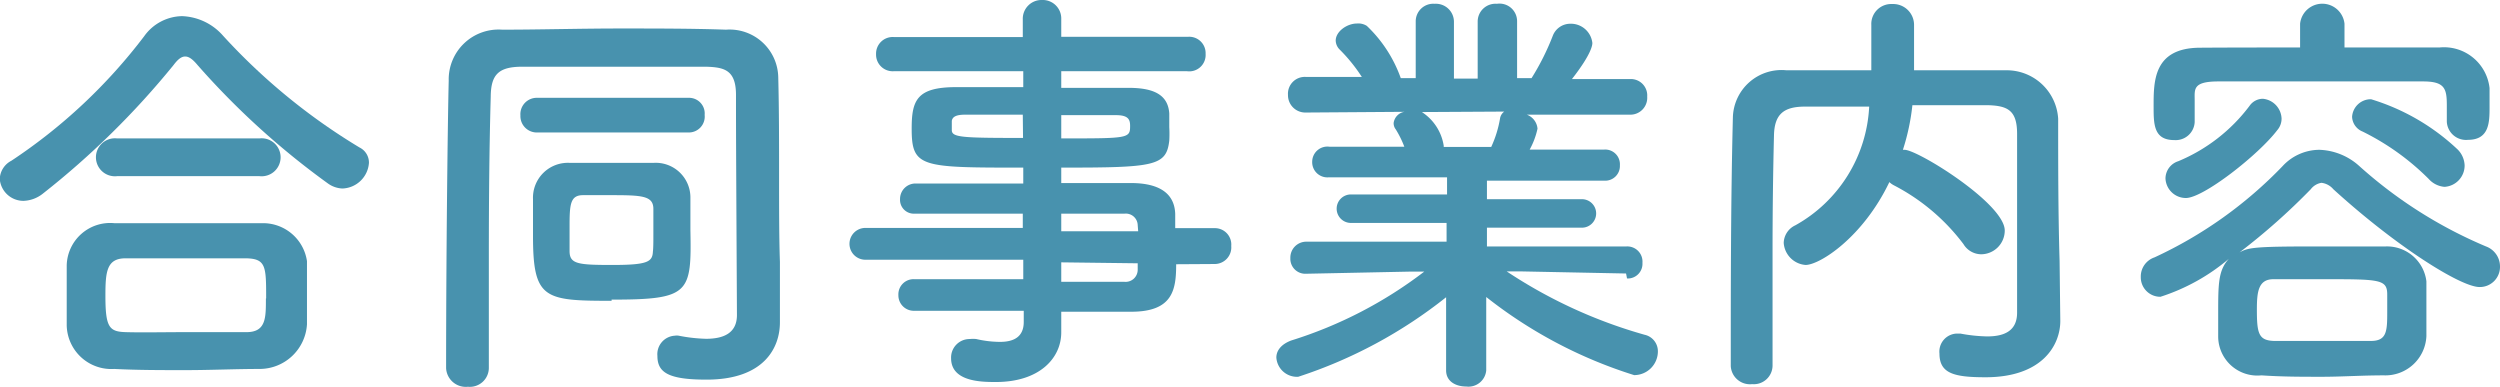 <svg xmlns="http://www.w3.org/2000/svg" viewBox="0 0 105.3 16.29"><defs><style>.cls-1{fill:#4892ae;}</style></defs><title>txt-detail02</title><g id="レイヤー_2" data-name="レイヤー 2"><g id="本文"><path class="cls-1" d="M14.42,7.94a1.12,1.12,0,0,1-.59-.2,33.07,33.07,0,0,1-5.51-5c-.2-.24-.36-.36-.52-.36s-.31.12-.49.36A34.77,34.77,0,0,1,1.8,8.16a1.38,1.38,0,0,1-.81.3,1,1,0,0,1-1-.92.9.9,0,0,1,.49-.77A22.85,22.85,0,0,0,6.07,1.53,2,2,0,0,1,7.67.68a2.41,2.41,0,0,1,1.73.83,25.8,25.8,0,0,0,5.74,4.7.71.71,0,0,1,.4.65A1.16,1.16,0,0,1,14.42,7.94Zm-3.49,7.6c-1,0-2.09.05-3.12.05s-2,0-3-.05a1.88,1.88,0,0,1-2-1.84c0-.32,0-.7,0-1.08s0-1,0-1.44a1.83,1.83,0,0,1,2-1.78c.76,0,1.68,0,2.65,0,1.19,0,2.47,0,3.62,0A1.87,1.87,0,0,1,12.93,11c0,.38,0,.83,0,1.3s0,.91,0,1.36A2,2,0,0,1,10.93,15.54Zm-6-8.12a.8.8,0,1,1,0-1.59h6a.8.8,0,1,1,0,1.59Zm6.28,5.15c0-1.35,0-1.68-.87-1.69-.66,0-1.44,0-2.25,0-1,0-2,0-2.8,0s-.85.57-.85,1.58c0,1.33.16,1.51.86,1.53s1.62,0,2.49,0,1.76,0,2.59,0S11.2,13.38,11.2,12.57Z"/><path class="cls-1" d="M32.85,13.58v0c0,1.06-.66,2.41-3.09,2.41-1.61,0-2.07-.3-2.07-1a.78.78,0,0,1,.73-.85.5.5,0,0,1,.17,0,6.75,6.75,0,0,0,1.15.13c.74,0,1.3-.24,1.3-1C31,5.6,31,5.42,31,4c0-1.06-.5-1.17-1.28-1.19l-3.92,0c-1.3,0-2.58,0-3.8,0-1,0-1.32.33-1.33,1.25-.06,2.12-.08,4.41-.08,6.8,0,1.51,0,3.06,0,4.65h0a.8.8,0,0,1-.88.78.83.83,0,0,1-.92-.78c0-4.84.07-10.55.11-12.11a2.1,2.1,0,0,1,2.25-2.15c1.59,0,3.26-.05,5-.05,1.48,0,3,0,4.43.05a2.05,2.05,0,0,1,2.2,2c.07,2.74,0,5.74.07,7.78Zm-10.22-8a.69.69,0,0,1-.71-.72.69.69,0,0,1,.71-.74H29a.66.66,0,0,1,.68.72.67.67,0,0,1-.68.74Zm3.13,7.09c-2.84,0-3.31-.07-3.31-2.74,0-.54,0-1.11,0-1.54A1.47,1.47,0,0,1,24,6.86c.63,0,1.28,0,1.93,0s1.08,0,1.6,0a1.46,1.46,0,0,1,1.55,1.48c0,.39,0,.88,0,1.35C29.13,12.35,29.06,12.62,25.76,12.62Zm1.76-2.74c0-.41,0-.84,0-1.13,0-.56-.49-.58-1.8-.58-.4,0-.8,0-1.16,0-.55,0-.57.4-.57,1.35,0,.38,0,.77,0,1,0,.55.34.59,1.81.59s1.68-.13,1.7-.56C27.52,10.44,27.52,10.17,27.52,9.88Z"/><path class="cls-1" d="M49.54,11.13c0,1.06-.13,2-1.89,2l-2.95,0V14c0,1.08-.91,2.09-2.75,2.09-.58,0-1.89,0-1.89-1a.78.78,0,0,1,.79-.81,1.26,1.26,0,0,1,.27,0,4.5,4.5,0,0,0,1,.12c.54,0,1-.18,1-.84l0-.47c-1.57,0-3.16,0-4.6,0a.65.65,0,0,1-.68-.66.64.64,0,0,1,.68-.67h0c1.33,0,3,0,4.58,0v-.82H36.45a.67.67,0,0,1,0-1.34h6.63V9c-1.7,0-3.41,0-4.58,0h0a.58.58,0,0,1-.59-.61.65.65,0,0,1,.68-.66c1.28,0,2.9,0,4.51,0V7.06c-4.31,0-4.7,0-4.7-1.64,0-1.19.21-1.75,1.87-1.75l2.83,0V3L37.64,3a.7.7,0,0,1-.74-.72.7.7,0,0,1,.74-.72l5.44,0,0-.74A.79.79,0,0,1,43.89,0a.78.78,0,0,1,.81.81v.74l5.34,0a.69.69,0,0,1,.74.72A.69.69,0,0,1,50,3L44.7,3v.7c1.09,0,2.14,0,2.84,0,1.15,0,1.66.35,1.71,1.08,0,.2,0,.4,0,.58a4.92,4.92,0,0,1,0,.56C49.13,7,48.62,7.06,44.7,7.06v.65h2.93c1.15,0,1.84.4,1.87,1.3,0,.16,0,.36,0,.6h1.66a.69.69,0,0,1,.7.75.7.7,0,0,1-.7.76Zm-6.46-6.3H40.65c-.38,0-.53.09-.56.26v.39c0,.31.43.33,3,.33Zm1.62,1c2.84,0,2.9,0,2.9-.53,0-.28-.09-.45-.6-.45H44.7Zm3.22,3.65A.5.5,0,0,0,47.36,9H44.7v.74h3.24ZM44.7,11.05v.82c.93,0,1.83,0,2.66,0a.51.51,0,0,0,.56-.5c0-.09,0-.19,0-.28Z"/><path class="cls-1" d="M68.49,11.52,64,11.43h-.54a20.59,20.59,0,0,0,5.81,2.67.71.71,0,0,1,.56.7,1,1,0,0,1-1,1,19.4,19.4,0,0,1-6.23-3.29l0,3.09v0a.75.75,0,0,1-.84.68c-.44,0-.85-.21-.85-.68v0l0-3.08a19.89,19.89,0,0,1-6.23,3.35.87.87,0,0,1-.92-.81c0-.29.2-.56.63-.72a18,18,0,0,0,5.6-2.9h-.6l-4.37.09h0a.63.63,0,0,1-.67-.66.67.67,0,0,1,.69-.69l5.89,0,0-.79H56.9a.6.6,0,1,1,0-1.2l4.05,0V7.47l-5,0a.64.64,0,0,1-.68-.67A.64.64,0,0,1,56,6.18h3.15a4.14,4.14,0,0,0-.36-.73.42.42,0,0,1-.09-.27.55.55,0,0,1,.45-.47L55,4.74A.73.73,0,0,1,54.25,4,.71.71,0,0,1,55,3.24h0l2.36,0a6.92,6.92,0,0,0-.94-1.16.55.55,0,0,1-.16-.37c0-.38.47-.72.9-.72a.66.66,0,0,1,.41.1A5.63,5.63,0,0,1,59,3.29l.63,0,0-2.39v0a.74.74,0,0,1,.8-.74.76.76,0,0,1,.81.76V3.31h1V.92a.75.75,0,0,1,.81-.76A.74.74,0,0,1,63.9.9v0l0,2.39.61,0a10.43,10.43,0,0,0,.9-1.8A.79.79,0,0,1,66.13,1a.91.91,0,0,1,.94.81c0,.06,0,.42-.86,1.52l2.45,0h0a.69.69,0,0,1,.72.74.71.71,0,0,1-.73.76l-4.34,0a.69.69,0,0,1,.45.59,3.23,3.23,0,0,1-.33.88h3.14a.62.62,0,0,1,.66.66.62.62,0,0,1-.66.65l-4.94,0v.78l4,0a.6.6,0,1,1,0,1.2h-4v.79l5.88,0a.64.64,0,0,1,.67.69.62.62,0,0,1-.65.66Zm-8.6-6.8a2.07,2.07,0,0,1,.92,1.42v.05h2A4.71,4.71,0,0,0,63.18,5a.44.44,0,0,1,.18-.3Z"/><path class="cls-1" d="M86.78,13.52v0c0,1-.74,2.37-3.15,2.37-1.33,0-1.94-.16-1.94-1a.76.76,0,0,1,.73-.84l.15,0a6.69,6.69,0,0,0,1.13.12c.72,0,1.26-.23,1.26-1,0-5,0-6,0-7.53,0-1-.4-1.19-1.26-1.21-1.06,0-2.11,0-3.15,0a9.26,9.26,0,0,1-.4,1.88h.07c.56,0,4.22,2.27,4.22,3.4a1,1,0,0,1-1,1,.88.88,0,0,1-.74-.43A8.62,8.62,0,0,0,79.76,7.8a.83.83,0,0,1-.18-.13c-1.12,2.34-2.94,3.49-3.53,3.49a1,1,0,0,1-.92-.93.84.84,0,0,1,.49-.74,6.06,6.06,0,0,0,3.11-5c-.91,0-1.81,0-2.7,0s-1.29.31-1.31,1.21q-.06,2.43-.06,4.86v4.84a.79.79,0,0,1-.86.78.81.81,0,0,1-.9-.76v0c0-3.31,0-7,.09-10.51a2.05,2.05,0,0,1,2.25-1.95c1.17,0,2.36,0,3.58,0,0-.72,0-1.48,0-1.91a.84.84,0,0,1,.88-.88.88.88,0,0,1,.92.9c0,.47,0,1.22,0,1.89,1.29,0,2.61,0,3.91,0A2.17,2.17,0,0,1,86.69,5c0,2,0,4,.06,6Z"/><path class="cls-1" d="M91,12.5a.82.82,0,0,1-.83-.83.85.85,0,0,1,.58-.83A17.88,17.88,0,0,0,96.14,7a2.12,2.12,0,0,1,1.55-.69A2.63,2.63,0,0,1,99.38,7a19,19,0,0,0,5.33,3.38.9.9,0,0,1,.59.83.85.85,0,0,1-.86.88c-.81,0-3.56-1.75-6.16-4.12a.78.78,0,0,0-.5-.27.71.71,0,0,0-.45.27,27.22,27.22,0,0,1-3,2.66c.37-.2.61-.25,3.16-.25,1,0,2,0,3,0a1.67,1.67,0,0,1,1.71,1.47c0,.35,0,.72,0,1.12s0,.77,0,1.19a1.73,1.73,0,0,1-1.79,1.65c-.93,0-1.78.06-2.62.06s-1.66,0-2.54-.06a1.65,1.65,0,0,1-1.82-1.63c0-.31,0-.63,0-.94,0-1.28,0-1.85.45-2.34A8.44,8.44,0,0,1,91,12.5ZM98.75,2c1.33,0,2.67,0,4,0a1.93,1.93,0,0,1,2.11,1.71c0,.21,0,.5,0,.79,0,.63,0,1.39-.91,1.39a.81.81,0,0,1-.89-.76v-.7c0-.7-.09-1-1-1-1.42,0-3.15,0-4.81,0-1.36,0-2.72,0-3.81,0s-1,.33-1,.79v.92a.8.8,0,0,1-.86.76c-.87,0-.87-.67-.87-1.43,0-1.06,0-2.44,1.93-2.46C94,2,95.44,2,96.88,2V1a.94.94,0,0,1,1.87,0ZM92.07,8.34a.86.86,0,0,1-.86-.83.77.77,0,0,1,.54-.72,7.22,7.22,0,0,0,3-2.33.69.69,0,0,1,.56-.3A.87.87,0,0,1,96.1,5a.74.74,0,0,1-.18.48C95.13,6.52,92.81,8.34,92.07,8.34Zm8.48,4.82c0-.25,0-.5,0-.75,0-.63-.29-.65-2.52-.65l-2.27,0c-.64,0-.7.53-.7,1.28,0,1,.07,1.3.72,1.32h4.11C100.53,14.35,100.55,13.94,100.55,13.16Zm1.75-5.62a10.47,10.47,0,0,0-2.79-2,.7.7,0,0,1-.44-.62.79.79,0,0,1,.8-.74,9.2,9.2,0,0,1,3.65,2.12,1,1,0,0,1,.29.67.9.9,0,0,1-.85.9A1,1,0,0,1,102.3,7.54Z"/></g></g></svg>